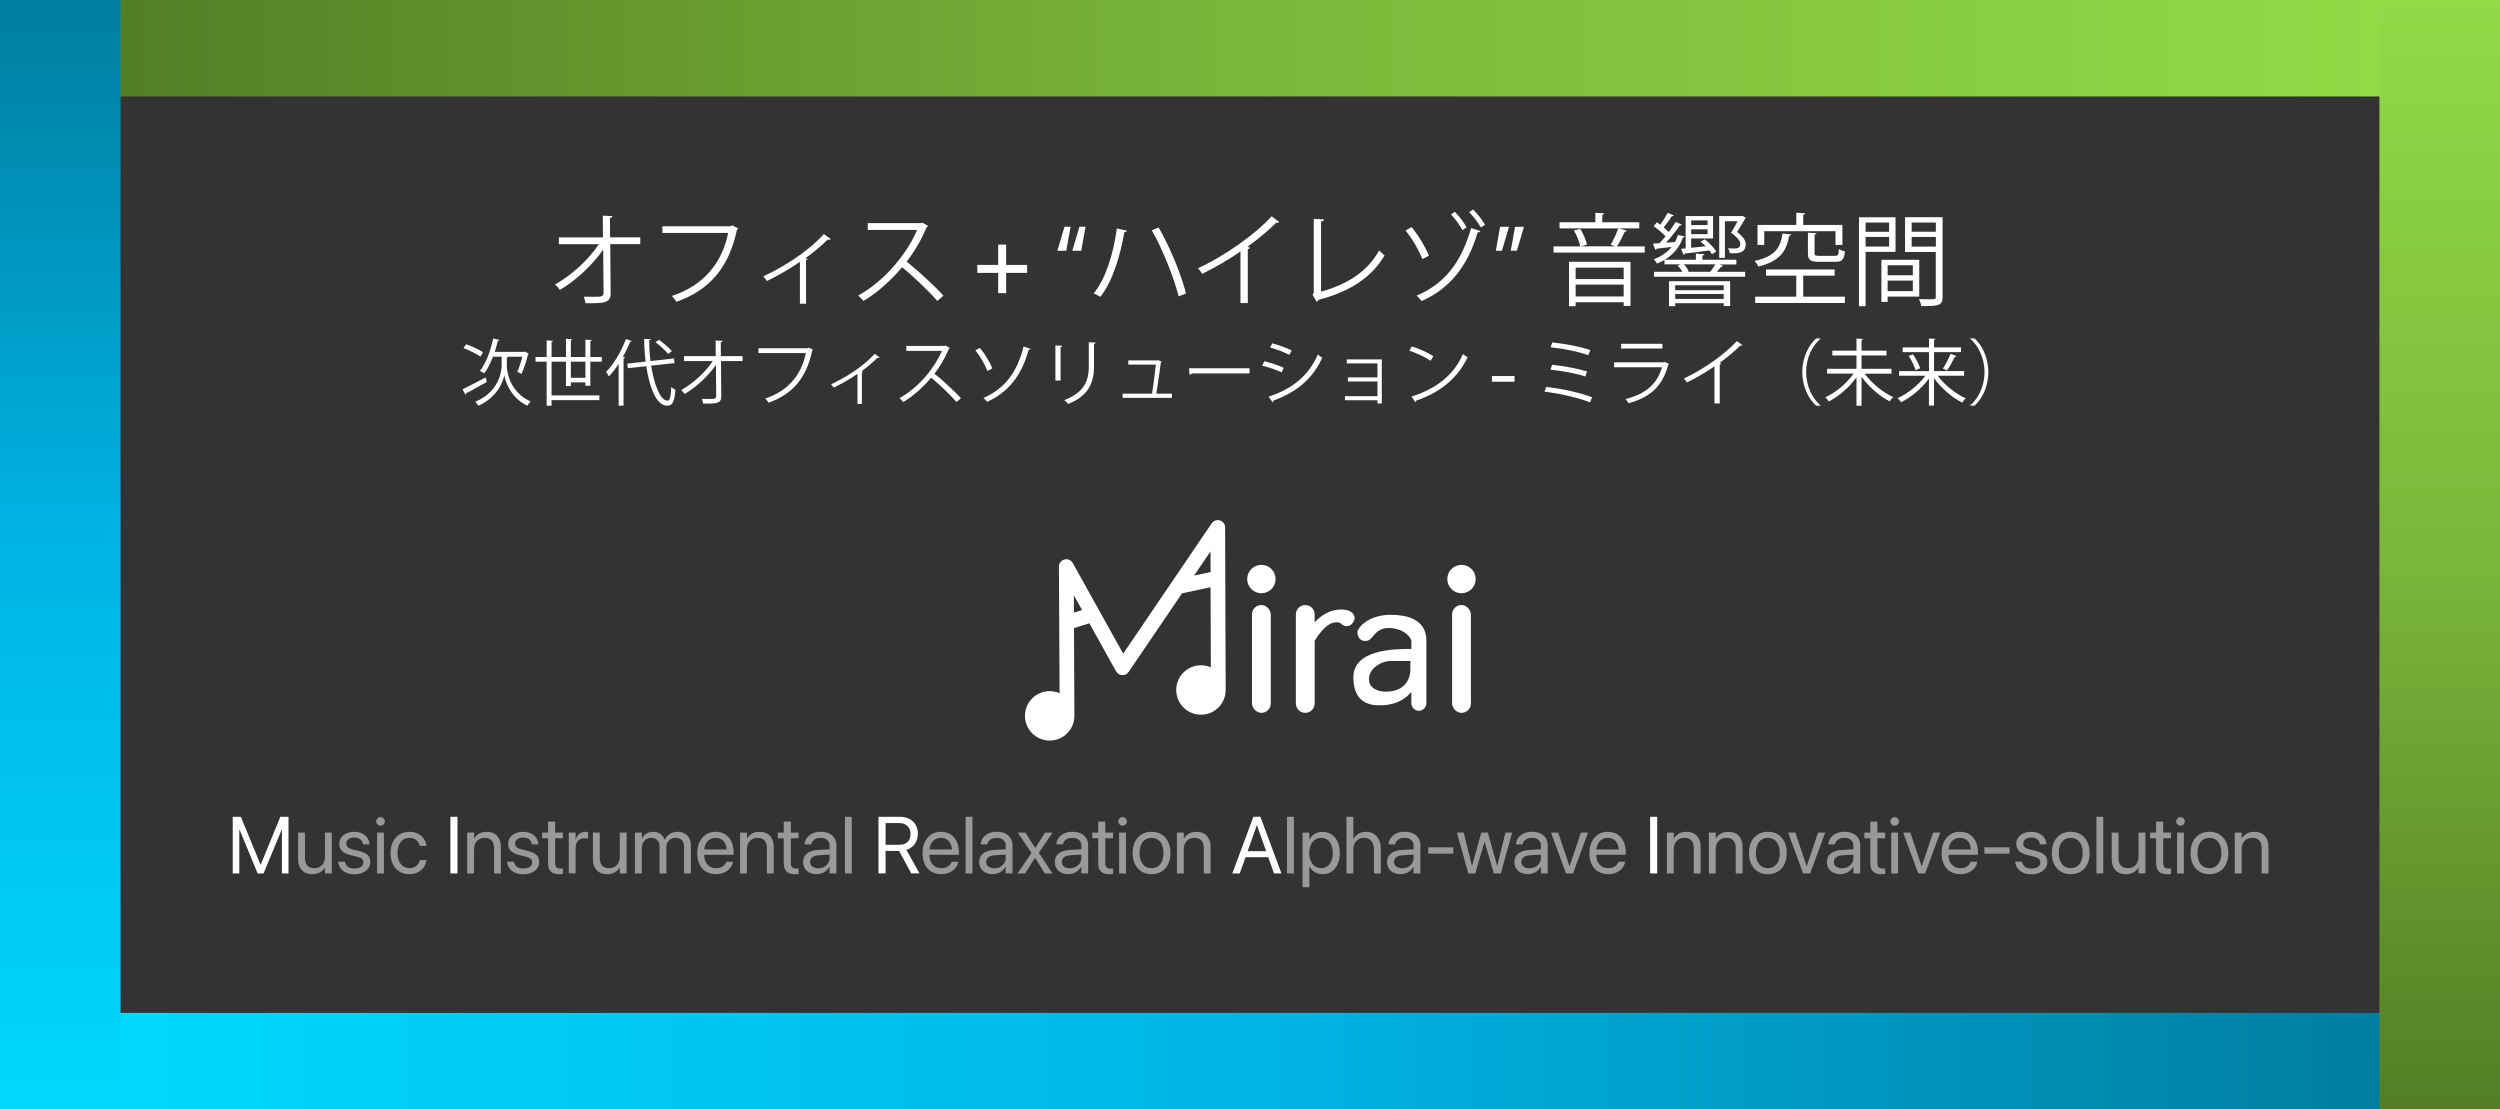 <?xml version="1.0" encoding="UTF-8"?><svg id="a" xmlns="http://www.w3.org/2000/svg" xmlns:xlink="http://www.w3.org/1999/xlink" viewBox="0 0 622 276"><rect x="0" y="0" width="622" height="276" fill="#333333" stroke="none"/><defs><style>.f,.g{fill:#fff;}.h{fill:url(#c);}.g{opacity:.5;}.i{fill:url(#b);}.j{fill:url(#d);}.k{fill:url(#e);}</style><linearGradient id="b" x1="-647.4" y1="-261.91" x2="-1773.4" y2="-261.91" gradientTransform="translate(-1180.9 -249.91) rotate(-180)" gradientUnits="userSpaceOnUse"><stop offset="0" stop-color="#92da46"/><stop offset=".25" stop-color="#7ab73a"/><stop offset=".5" stop-color="#537e25"/><stop offset=".75" stop-color="#7ab73a"/><stop offset="1" stop-color="#92da46"/></linearGradient><linearGradient id="c" x1="-2084.27" y1="429.61" x2="-958.27" y2="429.61" gradientTransform="translate(-928.77 693.61) rotate(-180)" gradientUnits="userSpaceOnUse"><stop offset="0" stop-color="#00d7ff"/><stop offset=".25" stop-color="#00b5e6"/><stop offset=".5" stop-color="#007da0"/><stop offset=".75" stop-color="#00b5e6"/><stop offset="1" stop-color="#00d7ff"/></linearGradient><linearGradient id="d" x1="-1391.04" y1="-1206.04" x2="-1391.04" y2="-654.04" gradientTransform="translate(-784.04 -654.04) rotate(-180)" xlink:href="#b"/><linearGradient id="e" x1="-1683.71" y1="1.63" x2="-1683.71" y2="-550.37" gradientTransform="translate(-1668.71 -274.37) rotate(-180)" xlink:href="#c"/></defs><rect class="i" x="29.5" width="563" height="24"/><rect class="h" x="29.5" y="252" width="563" height="24"/><rect class="j" x="592" width="30" height="276"/><rect class="k" width="30" height="276"/><g><g><path class="f" d="M159.3,60.74h-7.47l.1,12.15c.05,2.52-1.65,2.6-6.25,2.55-.08-.45-.25-1.15-.45-1.62,1.65,.03,3.62,.03,4.07-.02,.6-.07,.9-.47,.87-.92l-.1-10.8c-2.55,3.75-6.7,7.65-10.77,10.05-.3-.45-.77-.98-1.22-1.35,4.07-2.25,8.37-6.17,10.92-10.02h-9.95v-1.7h10.97l-.05-5.4,2.4,.1c-.03,.27-.28,.42-.62,.47l.05,4.82h7.5v1.7Z"/><path class="f" d="M183.68,56.84c-.07,.12-.17,.23-.32,.27-1.97,9.47-6.87,15.1-15.05,17.97-.27-.42-.82-1.1-1.15-1.45,7.75-2.52,12.5-8.1,14-15.67h-16.35v-1.67h17l.35-.23,1.52,.77Z"/><path class="f" d="M206.68,59.49c-.1,.12-.25,.17-.42,.17-.12,0-.23-.02-.35-.05-1.6,1.6-3.65,3.3-5.5,4.62,.33,.12,.47,.17,.55,.22-.05,.1-.22,.23-.42,.27v10.85h-1.52v-10.42c-2.12,1.5-5.52,3.47-8.22,4.77-.2-.3-.6-.9-.9-1.17,4.3-1.97,10.75-5.75,15.07-10.5l1.72,1.22Z"/><path class="f" d="M230.9,56.22c-.05,.12-.17,.23-.32,.27-1.35,3.17-2.95,5.92-5,8.6,2.72,2.17,6.82,5.9,9.15,8.47l-1.52,1.32c-2.2-2.55-6.22-6.35-8.77-8.4-2.2,2.67-6,6.32-9.62,8.4-.27-.37-.88-1-1.3-1.35,6.92-3.8,12.4-10.9,14.65-16.32h-12.27v-1.7h13.25l.33-.12,1.45,.82Z"/><path class="f" d="M243.15,65.91h12.39v1.98h-12.39v-1.98Zm5.2-5.05h1.98v12.08h-1.98v-12.08Z"/><path class="f" d="M265.29,62.39h-2.22l1.78-5.97h1.51l-1.07,5.97Zm3.72,0h-2.22l1.78-5.97h1.51l-1.07,5.97Z"/><path class="f" d="M280.39,57.39c-.08,.23-.27,.35-.65,.4-1.03,5.92-2.95,12.25-5.97,16.07-.48-.33-1.17-.62-1.67-.85,3-3.65,4.9-9.77,5.77-16.17l2.52,.55Zm7.87-.8c2.75,4.65,5.72,11.97,6.82,16.42l-1.82,.73c-1.12-4.4-4.02-11.9-6.7-16.42l1.7-.73Z"/><path class="f" d="M318.24,55.24c-.1,.12-.25,.2-.47,.2-.08,0-.15,0-.25-.03-1.92,1.95-4.7,4.22-7.12,5.97,.2,.08,.5,.23,.6,.27-.05,.15-.27,.3-.55,.33v13.42h-1.82v-12.85c-2.65,1.87-6.1,3.9-9.52,5.57-.25-.4-.7-1.02-1.05-1.38,6.82-3.15,14.3-8.5,18.32-12.92l1.87,1.4Z"/><path class="f" d="M328.69,72.56c6.35-1.77,11.4-4.82,14.47-10.27,.32,.42,.95,.95,1.32,1.25-3.37,5.75-8.95,9.1-16.47,11.07-.05,.2-.2,.42-.4,.5l-1.05-1.75,.3-.48v-18.42l2.57,.12c-.03,.27-.25,.5-.75,.55v17.42Z"/><path class="f" d="M353.87,64.46c-.72-1.97-2.5-5.07-4.17-7.12l1.52-.82c1.67,1.97,3.52,5.12,4.3,7.1l-1.65,.85Zm14.42-6.97c-.1,.23-.28,.32-.65,.32-2.45,8.4-7,14.07-13.97,17.1-.25-.35-.8-1-1.22-1.35,6.9-2.92,11.17-8.27,13.55-16.82l2.3,.75Zm-6.35-4.8c1.07,1.02,2.32,2.7,2.95,3.87l-1.02,.7c-.58-1.1-1.85-2.87-2.85-3.87l.92-.7Zm4.57-.57c1.08,1.05,2.3,2.65,2.97,3.82l-1.05,.65c-.57-1.1-1.92-2.82-2.9-3.8l.97-.67Z"/><path class="f" d="M373.23,56.42h2.22l-1.78,5.97h-1.51l1.07-5.97Zm3.72,0h2.22l-1.78,5.97h-1.51l1.07-5.97Z"/><path class="f" d="M404.79,57.42c-.1,.15-.28,.23-.55,.23-.47,1.07-1.25,2.6-1.95,3.65h6.92v1.55h-22.69v-1.55h6.65c-.2-1.12-.85-2.75-1.6-3.97l1.6-.38c.77,1.2,1.45,2.85,1.67,3.92l-1.58,.42h8.57c-.38-.12-.83-.3-1.08-.4,.65-1.07,1.45-2.85,1.88-4.07h-14.62v-1.52h8.92v-2.37l2.22,.15c-.02,.17-.15,.3-.5,.35v1.87h9.2v1.52h-5.02l1.95,.6Zm-14.42,18.77v-11.05h15.3v10.97h-1.7v-.9h-11.95v.97h-1.65Zm13.6-9.6h-11.95v2.85h11.95v-2.85Zm-11.95,7.17h11.95v-2.95h-11.95v2.95Z"/><path class="f" d="M427.74,65.76l.97,.4c-.07,.12-.25,.2-.47,.2-.27,.35-.67,.83-1.07,1.27h7.02v1.22h-22.67v-1.22h7.05c-.27-.52-.72-1.12-1.15-1.57l.83-.3h-4.12v-1.12c-.6,.35-1.22,.68-1.88,.92-.15-.3-.52-.8-.8-1.05,1.75-.65,3.32-1.67,4.45-3.07-1.42,.18-2.77,.33-3.72,.43-.02,.17-.15,.27-.3,.32l-.62-1.57c.5-.02,1.05-.07,1.65-.12,.47-.5,.97-1.1,1.47-1.72-.75-.8-1.95-1.8-2.95-2.52l.8-.95c.27,.18,.55,.38,.85,.6,.67-.92,1.4-2.12,1.85-2.97l1.52,.67c-.08,.15-.28,.2-.5,.17-.5,.8-1.3,1.92-2.02,2.8,.47,.4,.92,.8,1.27,1.15,.65-.88,1.27-1.77,1.72-2.52l1.52,.7c-.07,.15-.25,.2-.5,.2-.87,1.25-2.2,2.92-3.42,4.27l2.22-.17c.3-.55,.55-1.15,.72-1.77l1.7,.38c-.05,.17-.2,.25-.45,.25-.78,2.37-2.4,4.27-4.5,5.55h7.72v-1.52l2.1,.12c-.02,.17-.15,.3-.47,.35v1.05h8.45v1.17h-4.27Zm-12.5,10.42v-6.22h15.22v6.17h-1.6v-.7h-12.07v.75h-1.55Zm13.62-5.2h-12.07v1.22h12.07v-1.22Zm-12.07,3.4h12.07v-1.23h-12.07v1.23Zm1.45-12.47l1.15-.1v-8.05h6.82v5.57h-5.45v2.32c1.1-.1,2.32-.23,3.6-.38-.4-.42-.82-.8-1.25-1.15l1.03-.6c1.1,.88,2.35,2.15,2.87,3.07l-1.08,.67c-.15-.27-.37-.6-.65-.95-2.3,.33-4.62,.6-6.12,.77-.03,.2-.15,.3-.3,.35l-.62-1.55Zm7.25,5.72c.4-.52,.95-1.27,1.3-1.87h-7.87c.55,.52,1.02,1.22,1.22,1.75l-.33,.12h5.67Zm-.65-12.8h-4.07v1.17h4.07v-1.17Zm-4.07,3.42h4.07v-1.2h-4.07v1.2Zm12.7-4.57l.92,.52c-.05,.1-.12,.18-.2,.2-.55,.97-1.27,2.17-2,3.3,2.07,1.62,2.15,2.62,2.15,3.12,0,2.2-2.15,2.2-3.05,2.2-.3,0-.62,0-.92-.02-.03-.37-.23-.9-.48-1.22,.45,.02,.88,.05,1.25,.05,.92,0,1.85,0,1.85-1.15-.03-.8-.72-1.65-2.3-2.77,.62-1.05,1.17-2,1.62-2.87h-3.15v9.12h-1.42v-10.4h5.47l.25-.08Z"/><path class="f" d="M445.69,58.32c-.05,.17-.23,.3-.53,.33-.67,3.62-2.05,6.3-7.7,7.67-.17-.42-.6-1.07-.92-1.4,5.15-1.12,6.47-3.37,6.95-6.82l2.2,.23Zm2.95,10.27v5.22h10.37v1.57h-22.32v-1.57h10.22v-5.22h-7.52v-1.55h17.07v1.55h-7.82Zm-9.7-11.07v3.42h-1.67v-4.97h9.65v-3.05l2.22,.15c-.03,.17-.17,.3-.5,.35v2.55h9.75v4.97h-1.72v-3.42h-17.72Zm10.87,.38l2.15,.12c-.03,.17-.15,.3-.5,.35v4.57c0,.6,.17,.72,1.27,.72h3.77c.8,0,.95-.22,1.02-1.7,.35,.25,1.03,.48,1.5,.58-.2,2.07-.7,2.6-2.32,2.6h-4.12c-2.22,0-2.77-.45-2.77-2.17v-5.07Z"/><path class="f" d="M471.61,62.67h-7.45v13.52h-1.65v-22.14h9.1v8.62Zm-1.6-7.3h-5.85v2.3h5.85v-2.3Zm-5.85,5.97h5.85v-2.4h-5.85v2.4Zm13.35,12.45h-7.87v1.32h-1.55v-10.47h9.42v9.15Zm-1.6-7.8h-6.27v2.5h6.27v-2.5Zm-6.27,6.45h6.27v-2.62h-6.27v2.62Zm13.67-18.4v19.8c0,2.22-.98,2.32-5.3,2.32-.05-.48-.33-1.27-.58-1.75,.8,.02,1.6,.05,2.22,.05,1.82,0,1.97,0,1.97-.62v-11.15h-7.65v-8.65h9.32Zm-1.67,1.32h-6.02v2.3h6.02v-2.3Zm-6.02,6h6.02v-2.42h-6.02v2.42Z"/></g><g><path class="f" d="M115.08,96.87c1.4-.68,3.62-1.85,5.73-2.97l.34,1.1c-1.87,1.06-3.91,2.2-5.19,2.88,0,.14-.07,.27-.18,.32l-.7-1.33Zm.9-11.22c1.42,.5,3.26,1.35,4.21,1.98l-.67,1.1c-.92-.67-2.74-1.58-4.2-2.12l.65-.95Zm10.48,3.1c-.05,.11-.18,.18-.36,.2v2c-.02,1.55,.79,6.68,5.89,8.91-.23,.29-.59,.77-.79,1.08-3.96-1.85-5.47-5.83-5.73-7.58h-.02c-.27,1.76-1.91,5.64-6.45,7.58-.14-.27-.52-.76-.76-.99,5.71-2.29,6.59-7.35,6.57-9v-2.2h-2.16c-.61,1.62-1.35,3.08-2.18,4.16-.25-.2-.74-.47-1.06-.63,1.46-1.8,2.63-4.93,3.3-8.07l1.57,.38c-.05,.13-.18,.2-.41,.2-.22,.92-.49,1.85-.77,2.75h7.36l.2-.07,.96,.59c-.04,.05-.16,.13-.27,.16-.32,1.55-1.01,3.49-1.6,4.79-.25-.14-.74-.38-1.03-.5,.41-.94,.92-2.45,1.24-3.76h-3.49Z"/><path class="f" d="M146.87,95.97h-1.22v-.83h-3.62v.92h-1.22v-6.07h-3.58v8.39h11.9v1.17h-11.9v1.39h-1.22v-10.95h-2.77v-1.17h2.77v-4.14l1.58,.11c-.02,.13-.11,.22-.36,.25v3.78h3.58v-4.54l1.58,.11c-.02,.13-.13,.22-.36,.25v4.18h3.62v-4.32l1.58,.11c-.02,.13-.13,.22-.36,.25v3.96h2.86v1.17h-2.86v5.98Zm-4.84-1.98h3.62v-4h-3.62v4Z"/><path class="f" d="M153.91,90.55c-.77,1.17-1.58,2.23-2.43,3.11-.14-.31-.47-.86-.68-1.15,1.87-1.87,3.78-5.02,4.93-8.17l1.48,.5c-.07,.16-.23,.2-.41,.16-.52,1.3-1.13,2.57-1.82,3.8l.52,.14c-.04,.13-.13,.22-.36,.23v11.76h-1.22v-10.39Zm13.92-.22l-5.82,.65c.76,4.83,2.29,8.7,4.07,8.71,.58,0,.83-.99,.94-3.4,.27,.25,.7,.56,1.04,.67-.27,3.08-.74,3.98-2.07,3.98-2.65-.02-4.39-4.41-5.2-9.83l-4.59,.5-.13-1.15,4.57-.5c-.23-1.84-.36-3.75-.38-5.64l1.64,.07c0,.16-.13,.25-.38,.29,0,1.73,.11,3.48,.32,5.15l5.85-.65,.13,1.15Zm-3.85-5.78c1.13,.83,2.5,2.02,3.19,2.83l-.94,.67c-.65-.79-2-2.05-3.15-2.92l.9-.58Z"/><path class="f" d="M184.76,89.83h-5.38l.07,8.75c.04,1.82-1.19,1.87-4.5,1.84-.05-.32-.18-.83-.32-1.17,1.19,.02,2.61,.02,2.93-.02,.43-.05,.65-.34,.63-.67l-.07-7.78c-1.84,2.7-4.83,5.51-7.76,7.24-.22-.32-.56-.7-.88-.97,2.93-1.62,6.03-4.45,7.87-7.22h-7.17v-1.22h7.9l-.04-3.89,1.73,.07c-.02,.2-.2,.31-.45,.34l.04,3.48h5.4v1.22Z"/><path class="f" d="M202.31,87.03c-.05,.09-.13,.16-.23,.2-1.42,6.82-4.95,10.88-10.84,12.95-.2-.31-.59-.79-.83-1.04,5.58-1.82,9-5.83,10.08-11.29h-11.78v-1.21h12.24l.25-.16,1.1,.56Z"/><path class="f" d="M218.87,88.93c-.07,.09-.18,.13-.31,.13-.09,0-.16-.02-.25-.04-1.15,1.15-2.63,2.38-3.96,3.33,.23,.09,.34,.13,.4,.16-.04,.07-.16,.16-.31,.2v7.81h-1.1v-7.51c-1.53,1.08-3.98,2.5-5.92,3.44-.14-.22-.43-.65-.65-.85,3.1-1.42,7.74-4.14,10.86-7.56l1.24,.88Z"/><path class="f" d="M236.32,86.58c-.04,.09-.13,.16-.23,.2-.97,2.29-2.12,4.27-3.6,6.19,1.96,1.57,4.92,4.25,6.59,6.1l-1.1,.95c-1.58-1.84-4.48-4.57-6.32-6.05-1.58,1.93-4.32,4.56-6.93,6.05-.2-.27-.63-.72-.94-.97,4.99-2.74,8.93-7.85,10.55-11.76h-8.84v-1.22h9.54l.23-.09,1.04,.59Z"/><path class="f" d="M243.8,86.56c1.26,1.48,2.54,3.66,3.1,5.11l-1.24,.63c-.5-1.42-1.78-3.67-2.99-5.15l1.13-.59Zm12.6,.22c-.05,.16-.18,.23-.47,.23-1.82,6.72-5.28,10.66-10.33,12.96-.2-.27-.61-.72-.92-.95,4.95-2.18,8.28-5.92,9.99-12.8l1.73,.56Z"/><path class="f" d="M262.59,94.68v-8.75l1.71,.11c-.02,.16-.14,.29-.43,.32v8.32h-1.28Zm10.03-9.45c-.02,.18-.14,.27-.43,.31v5.73c0,3.78-1.3,7.24-6.46,9.24-.18-.27-.63-.74-.94-.97,4.99-1.85,6.1-4.93,6.1-8.26v-6.14l1.73,.11Z"/><path class="f" d="M291.58,97.95v1.04h-12.28v-1.04h7.33c.29-1.82,.77-5.4,.95-7.24h-6.86v-1.04h7.22l.22-.07,.88,.43c-.02,.07-.11,.14-.22,.16-.23,1.89-.81,5.83-1.12,7.76h3.87Z"/><path class="f" d="M295.84,91.62h15.04v1.28h-14.35c-.11,.18-.34,.31-.58,.34l-.11-1.62Z"/><path class="f" d="M314.56,89.89c1.62,.36,3.64,1.04,4.84,1.62l-.54,1.13c-1.19-.58-3.26-1.3-4.84-1.66l.54-1.1Zm1.08,8.8c5.85-1.96,9.85-5.08,12.24-10.48,.27,.23,.83,.61,1.1,.79-2.41,5.35-6.61,8.68-12.12,10.64,.04,.16-.05,.38-.22,.45l-1.01-1.4Zm.9-13.27c1.62,.43,3.6,1.15,4.83,1.76l-.59,1.1c-1.28-.65-3.15-1.37-4.77-1.82l.54-1.04Z"/><path class="f" d="M343.79,89.42v10.95h-1.08v-.79h-8.08v-1.01h8.08v-3.66h-7.36v-1.01h7.36v-3.49h-7.63v-.99h8.71Z"/><path class="f" d="M351.24,86.18c1.87,.59,4.03,1.53,5.37,2.45l-.68,1.13c-1.3-.92-3.42-1.87-5.26-2.5l.58-1.08Zm-.07,12.48c6.39-1.98,10.64-5.56,12.8-10.55,.38,.31,.79,.54,1.17,.74-2.25,4.93-6.64,8.77-12.75,10.8-.02,.16-.13,.34-.25,.41l-.97-1.4Z"/><path class="f" d="M371.19,93.56h5.62v1.42h-5.62v-1.42Z"/><path class="f" d="M384.7,96.26c3.96,.45,8.59,1.48,11.42,2.59l-.54,1.26c-2.56-1.06-7.35-2.2-11.31-2.66l.43-1.19Zm1.44-5.51c2.86,.29,6.46,.97,8.7,1.66l-.41,1.26c-2.11-.72-5.74-1.4-8.66-1.69l.38-1.22Zm.07-5.56c3.06,.32,6.99,1.04,9.47,1.93l-.52,1.26c-2.49-.94-6.3-1.64-9.36-1.98l.41-1.21Z"/><path class="f" d="M415.29,90.57c-.04,.07-.13,.14-.23,.18-1.48,5.44-4.48,8.08-9.87,9.58-.16-.32-.5-.77-.76-1.04,4.9-1.22,7.94-3.75,9.07-7.92h-11.92v-1.22h12.46l.18-.11,1.06,.54Zm-1.69-3.85h-10.26v-1.19h10.26v1.19Z"/><path class="f" d="M433.49,85.87c-.07,.09-.18,.14-.34,.14-.05,0-.11,0-.18-.02-1.39,1.4-3.38,3.04-5.13,4.3,.14,.05,.36,.16,.43,.2-.04,.11-.2,.22-.4,.23v9.67h-1.31v-9.25c-1.91,1.35-4.39,2.81-6.86,4.02-.18-.29-.5-.74-.76-.99,4.92-2.27,10.3-6.12,13.2-9.31l1.35,1.01Z"/><path class="f" d="M452.93,84.29c-1.96,1.64-3.56,4.65-3.56,8.28s1.66,6.7,3.56,8.28v.09h-1.08c-1.82-1.64-3.44-4.66-3.44-8.37s1.62-6.73,3.44-8.37h1.08v.09Z"/><path class="f" d="M470.6,92.97h-6.64c1.69,2.38,4.52,4.7,7.08,5.83-.31,.25-.68,.72-.9,1.04-2.5-1.24-5.19-3.6-6.99-6.1v7.2h-1.26v-7.06c-1.78,2.5-4.43,4.75-6.88,6.01-.22-.32-.61-.79-.88-1.04,2.56-1.15,5.35-3.46,7.02-5.89h-6.57v-1.21h7.31v-3.31h-6.01v-1.19h6.01v-3.02l1.64,.09c-.02,.13-.13,.22-.38,.25v2.68h6.21v1.19h-6.21v3.31h7.45v1.21Z"/><path class="f" d="M488.66,93.49h-6.55c1.69,2.29,4.47,4.52,6.97,5.62-.29,.23-.68,.72-.88,1.06-2.5-1.24-5.22-3.58-7.02-6.07v6.82h-1.26v-6.72c-1.8,2.45-4.47,4.66-6.93,5.89-.2-.31-.58-.77-.88-1.03,2.5-1.08,5.24-3.29,6.93-5.58h-6.55v-1.15h7.44v-4.72h-6.55v-1.17h6.55v-2.23l1.62,.11c-.02,.13-.11,.22-.36,.25v1.87h6.72v1.17h-6.72v4.72h7.49v1.15Zm-12.08-1.39c-.25-.95-.97-2.45-1.69-3.55l1.06-.4c.74,1.08,1.51,2.52,1.78,3.48l-1.15,.47Zm10.23-3.51c-.07,.11-.2,.16-.42,.16-.49,1.01-1.31,2.47-1.98,3.42,0-.02-1.03-.45-1.03-.45,.65-.97,1.48-2.57,1.93-3.69l1.5,.56Z"/><path class="f" d="M490.18,100.85c1.96-1.64,3.57-4.65,3.57-8.28s-1.66-6.7-3.57-8.28v-.09h1.08c1.84,1.64,3.44,4.66,3.44,8.37s-1.6,6.73-3.44,8.37h-1.08v-.09Z"/></g><g><path class="f" d="M57.9,203.22h2.03l4.88,11.88h.06l4.88-11.88h2.03v14.09h-1.64v-10.89h-.8l1.9-2.81-5.66,13.7h-1.48l-5.66-13.7,1.9,2.81h-.8v10.89h-1.64v-14.09Z"/><path class="g" d="M75.79,217.05c-.52-.31-.92-.74-1.2-1.3-.28-.56-.42-1.23-.42-2v-6.59h1.7v6.29c0,.83,.19,1.46,.58,1.9,.39,.44,.97,.66,1.75,.66,.53,0,1-.12,1.4-.36,.4-.24,.71-.57,.92-1.01,.22-.43,.33-.94,.33-1.51v-5.98h1.7v10.16h-1.7v-1.45h-.04c-.27,.48-.67,.87-1.19,1.18s-1.16,.46-1.94,.46-1.38-.15-1.9-.46Z"/><path class="g" d="M86.13,217.12c-.58-.25-1.04-.61-1.37-1.06-.33-.46-.54-.99-.61-1.59v-.09h1.69l.02,.1c.1,.51,.35,.9,.73,1.19,.38,.28,.92,.42,1.61,.42,.46,0,.86-.06,1.18-.18,.33-.12,.58-.29,.75-.52s.26-.49,.26-.8h0c0-.37-.11-.67-.33-.89-.22-.22-.62-.4-1.2-.55l-1.61-.39c-.96-.23-1.67-.57-2.14-1.03s-.7-1.05-.7-1.78h0c0-.6,.16-1.11,.47-1.56,.32-.45,.76-.8,1.32-1.05,.56-.25,1.21-.38,1.94-.38s1.39,.13,1.94,.4c.55,.26,.98,.62,1.3,1.07,.32,.45,.49,.96,.53,1.53v.13h-1.61v-.07c-.07-.5-.29-.89-.66-1.19-.37-.3-.87-.45-1.5-.45-.41,0-.76,.06-1.06,.19-.3,.12-.53,.3-.69,.52-.16,.22-.24,.49-.24,.79h0c0,.35,.12,.65,.37,.89,.25,.24,.65,.43,1.21,.57l1.61,.39c1.03,.25,1.75,.59,2.17,1.02,.42,.43,.62,1.01,.62,1.73h0c0,.6-.17,1.13-.51,1.58s-.81,.81-1.41,1.07-1.27,.39-2.03,.39c-.79,0-1.48-.13-2.06-.38Z"/><path class="g" d="M93.92,205.12c-.21-.21-.31-.46-.31-.75s.1-.55,.31-.76c.21-.21,.46-.31,.75-.31s.55,.1,.76,.31,.31,.46,.31,.76-.1,.54-.31,.75-.46,.31-.76,.31-.54-.1-.75-.31Zm-.1,2.03h1.7v10.16h-1.7v-10.16Z"/><path class="g" d="M99.39,216.86c-.71-.43-1.25-1.04-1.64-1.84-.38-.79-.58-1.72-.58-2.8h0c0-1.08,.2-2,.59-2.79s.94-1.4,1.64-1.83,1.52-.64,2.46-.64c.85,0,1.57,.16,2.18,.49s1.08,.75,1.43,1.27c.35,.52,.56,1.07,.63,1.65v.08h-1.65l-.02-.08c-.12-.51-.4-.95-.82-1.34s-1-.58-1.75-.58c-.59,0-1.1,.15-1.54,.46-.44,.31-.79,.75-1.04,1.31-.25,.56-.37,1.23-.37,2h0c0,.8,.13,1.47,.38,2.03,.25,.56,.6,.99,1.04,1.29,.45,.3,.96,.45,1.55,.45,.7,0,1.26-.18,1.69-.53,.43-.35,.72-.82,.86-1.38l.02-.08h1.67v.07c-.1,.64-.34,1.23-.72,1.74s-.87,.93-1.47,1.23c-.6,.3-1.29,.45-2.06,.45-.96,0-1.79-.22-2.5-.65Z"/><path class="f" d="M112.06,203.22h1.76v14.09h-1.76v-14.09Z"/><path class="g" d="M116.25,207.15h1.7v1.45h.04c.27-.48,.67-.87,1.19-1.18,.52-.31,1.17-.46,1.93-.46,1.11,0,1.98,.34,2.59,1.01s.92,1.59,.92,2.75v6.59h-1.7v-6.29c0-.83-.19-1.46-.58-1.9-.39-.44-.97-.66-1.75-.66-.53,0-1,.12-1.4,.36-.4,.24-.7,.57-.92,1-.22,.43-.33,.93-.33,1.51v5.98h-1.7v-10.16Z"/><path class="g" d="M128.15,217.12c-.58-.25-1.04-.61-1.37-1.06-.34-.46-.54-.99-.61-1.59v-.09h1.69l.02,.1c.1,.51,.35,.9,.73,1.19,.38,.28,.92,.42,1.61,.42,.46,0,.86-.06,1.18-.18,.33-.12,.58-.29,.75-.52s.26-.49,.26-.8h0c0-.37-.11-.67-.33-.89-.22-.22-.62-.4-1.2-.55l-1.61-.39c-.96-.23-1.67-.57-2.14-1.03s-.7-1.05-.7-1.78h0c0-.6,.16-1.11,.47-1.56,.32-.45,.75-.8,1.32-1.05,.56-.25,1.21-.38,1.94-.38s1.39,.13,1.94,.4c.55,.26,.98,.62,1.3,1.07,.32,.45,.49,.96,.53,1.53v.13h-1.61v-.07c-.08-.5-.29-.89-.66-1.19-.37-.3-.87-.45-1.5-.45-.41,0-.77,.06-1.06,.19-.3,.12-.53,.3-.69,.52-.16,.22-.24,.49-.24,.79h0c0,.35,.12,.65,.37,.89,.25,.24,.65,.43,1.21,.57l1.61,.39c1.03,.25,1.75,.59,2.17,1.02,.42,.43,.62,1.01,.62,1.73h0c0,.6-.17,1.13-.51,1.58s-.81,.81-1.41,1.07-1.27,.39-2.03,.39c-.79,0-1.48-.13-2.06-.38Z"/><path class="g" d="M137.05,216.84c-.46-.44-.69-1.15-.69-2.12v-6.16h-1.48v-1.41h1.48v-2.74h1.76v2.74h1.93v1.41h-1.93v6.15c0,.54,.12,.91,.35,1.1s.58,.29,1.04,.29c.1,0,.2,0,.3-.01,.09,0,.18-.02,.25-.02v1.38c-.1,.01-.24,.03-.41,.04s-.33,.02-.5,.02c-.93,0-1.63-.22-2.09-.66Z"/><path class="g" d="M141.51,207.15h1.7v1.72h.04c.17-.59,.46-1.05,.88-1.4,.42-.34,.91-.52,1.48-.52,.15,0,.28,0,.41,.02,.12,.02,.21,.03,.28,.04v1.65c-.07-.03-.18-.05-.35-.07s-.35-.03-.56-.03c-.44,0-.82,.1-1.15,.29-.33,.2-.58,.48-.76,.84-.18,.37-.27,.81-.27,1.32v6.27h-1.7v-10.16Z"/><path class="g" d="M149.14,217.05c-.52-.31-.92-.74-1.2-1.3-.28-.56-.42-1.23-.42-2v-6.59h1.7v6.29c0,.83,.19,1.46,.58,1.9,.39,.44,.97,.66,1.75,.66,.53,0,1-.12,1.4-.36,.4-.24,.71-.57,.92-1.01,.22-.43,.33-.94,.33-1.51v-5.98h1.7v10.16h-1.7v-1.45h-.04c-.27,.48-.67,.87-1.19,1.18s-1.16,.46-1.94,.46-1.38-.15-1.9-.46Z"/><path class="g" d="M158,207.15h1.7v1.48h.04c.23-.5,.59-.91,1.07-1.22s1.06-.46,1.71-.46c.46,0,.88,.08,1.25,.23,.37,.15,.7,.37,.97,.66s.48,.64,.62,1.06h.04c.19-.41,.44-.76,.76-1.05,.32-.29,.68-.51,1.09-.67,.41-.16,.86-.23,1.33-.23,.67,0,1.25,.14,1.75,.42,.49,.28,.88,.66,1.15,1.16s.41,1.09,.41,1.76v7.01h-1.7v-6.62c0-.7-.18-1.24-.55-1.64-.37-.39-.89-.59-1.56-.59-.45,0-.85,.1-1.19,.31-.35,.21-.62,.49-.81,.85s-.29,.77-.29,1.24v6.46h-1.7v-6.81c0-.62-.19-1.11-.57-1.48-.38-.37-.88-.56-1.51-.56-.45,0-.85,.11-1.2,.33-.35,.22-.62,.51-.83,.88-.2,.37-.3,.79-.3,1.27v6.37h-1.7v-10.16Z"/><path class="g" d="M175.65,216.86c-.7-.43-1.24-1.04-1.61-1.82-.37-.78-.56-1.71-.56-2.77h0c0-1.06,.19-1.98,.57-2.78,.38-.8,.91-1.42,1.59-1.87s1.49-.67,2.41-.67,1.72,.21,2.39,.64c.67,.43,1.18,1.02,1.54,1.79,.36,.77,.54,1.66,.54,2.68v.62h-8.18v-1.33h7.34l-.86,1.23v-.65c0-.79-.12-1.44-.36-1.95-.24-.51-.56-.9-.98-1.15-.42-.25-.89-.38-1.44-.38s-1.03,.13-1.46,.4-.77,.65-1.02,1.17c-.25,.52-.37,1.15-.37,1.91v.65c0,.72,.12,1.33,.37,1.84s.59,.9,1.04,1.17,.98,.41,1.59,.41c.43,0,.81-.07,1.15-.2,.34-.13,.62-.31,.85-.54,.23-.23,.39-.49,.49-.78l.03-.09h1.67l-.02,.1c-.08,.42-.25,.81-.48,1.17-.24,.36-.54,.69-.91,.96s-.79,.49-1.27,.64c-.47,.15-.99,.23-1.54,.23-.97,0-1.8-.21-2.5-.64Z"/><path class="g" d="M184.14,207.15h1.7v1.45h.04c.27-.48,.67-.87,1.19-1.18,.52-.31,1.17-.46,1.93-.46,1.11,0,1.98,.34,2.59,1.01s.92,1.59,.92,2.75v6.59h-1.7v-6.29c0-.83-.19-1.46-.58-1.9-.39-.44-.97-.66-1.75-.66-.53,0-1,.12-1.4,.36-.4,.24-.7,.57-.92,1-.22,.43-.33,.93-.33,1.51v5.98h-1.7v-10.16Z"/><path class="g" d="M195.69,216.84c-.46-.44-.69-1.15-.69-2.12v-6.16h-1.48v-1.41h1.48v-2.74h1.76v2.74h1.93v1.41h-1.93v6.15c0,.54,.12,.91,.35,1.1s.58,.29,1.04,.29c.1,0,.2,0,.3-.01,.09,0,.18-.02,.25-.02v1.38c-.1,.01-.24,.03-.41,.04s-.33,.02-.5,.02c-.93,0-1.63-.22-2.09-.66Z"/><path class="g" d="M201.42,217.12c-.51-.25-.9-.61-1.19-1.07s-.42-1-.42-1.61v-.02c0-.87,.32-1.56,.97-2.08s1.55-.81,2.71-.87l3.76-.21v1.32l-3.56,.21c-.68,.04-1.2,.2-1.58,.49-.37,.29-.56,.67-.56,1.14v.02c0,.49,.18,.88,.55,1.16,.37,.29,.86,.43,1.47,.43,.53,0,1.01-.11,1.44-.34,.43-.22,.77-.53,1.02-.92,.25-.39,.38-.83,.38-1.32v-3c0-.62-.19-1.11-.58-1.46-.39-.35-.94-.53-1.65-.53-.65,0-1.18,.14-1.58,.42s-.65,.65-.75,1.11l-.02,.09h-1.64v-.11c.06-.56,.25-1.07,.58-1.52,.33-.46,.78-.82,1.36-1.09,.58-.27,1.27-.41,2.06-.41s1.49,.14,2.08,.41c.58,.27,1.03,.66,1.35,1.16,.32,.5,.48,1.09,.48,1.76v7.02h-1.7v-1.65h-.04c-.2,.37-.46,.7-.78,.97-.33,.28-.69,.49-1.1,.64-.41,.15-.84,.23-1.29,.23-.67,0-1.26-.13-1.77-.38Z"/><path class="g" d="M210.22,203.22h1.7v14.09h-1.7v-14.09Z"/><path class="f" d="M218.58,203.22h5.28c.9,0,1.69,.17,2.37,.52s1.2,.84,1.57,1.46,.56,1.37,.56,2.21v.02c0,.98-.25,1.82-.76,2.53-.5,.71-1.2,1.21-2.08,1.49l3.26,5.85h-2.06l-3.02-5.58h-3.37v5.58h-1.76v-14.09Zm5.13,6.96c.9,0,1.6-.23,2.09-.7,.49-.47,.74-1.14,.74-2v-.02c0-.84-.26-1.5-.78-1.97s-1.23-.71-2.13-.71h-3.29v5.4h3.37Z"/><path class="g" d="M231.7,216.86c-.7-.43-1.24-1.04-1.61-1.82-.37-.78-.56-1.71-.56-2.77h0c0-1.06,.19-1.98,.57-2.78,.38-.8,.91-1.42,1.59-1.87s1.49-.67,2.41-.67,1.72,.21,2.39,.64c.67,.43,1.18,1.02,1.54,1.79,.36,.77,.54,1.66,.54,2.68v.62h-8.18v-1.33h7.34l-.86,1.23v-.65c0-.79-.12-1.44-.36-1.95-.24-.51-.56-.9-.98-1.15-.42-.25-.89-.38-1.44-.38s-1.03,.13-1.46,.4-.77,.65-1.02,1.17c-.25,.52-.37,1.15-.37,1.91v.65c0,.72,.12,1.33,.37,1.84s.59,.9,1.04,1.17,.98,.41,1.59,.41c.43,0,.81-.07,1.15-.2,.34-.13,.62-.31,.85-.54,.23-.23,.39-.49,.49-.78l.03-.09h1.67l-.02,.1c-.08,.42-.25,.81-.48,1.17-.24,.36-.54,.69-.91,.96s-.79,.49-1.27,.64c-.47,.15-.99,.23-1.54,.23-.97,0-1.8-.21-2.5-.64Z"/><path class="g" d="M240.25,203.22h1.7v14.09h-1.7v-14.09Z"/><path class="g" d="M245.23,217.12c-.51-.25-.9-.61-1.19-1.07s-.42-1-.42-1.61v-.02c0-.87,.32-1.56,.97-2.08s1.55-.81,2.71-.87l3.76-.21v1.32l-3.56,.21c-.68,.04-1.2,.2-1.58,.49-.38,.29-.56,.67-.56,1.14v.02c0,.49,.18,.88,.55,1.16,.37,.29,.86,.43,1.47,.43,.53,0,1.01-.11,1.44-.34,.43-.22,.76-.53,1.02-.92,.25-.39,.38-.83,.38-1.32v-3c0-.62-.19-1.11-.58-1.46-.39-.35-.94-.53-1.65-.53-.65,0-1.18,.14-1.58,.42s-.65,.65-.75,1.11l-.02,.09h-1.64v-.11c.06-.56,.25-1.07,.58-1.52,.33-.46,.78-.82,1.36-1.09,.58-.27,1.27-.41,2.06-.41s1.49,.14,2.08,.41c.58,.27,1.03,.66,1.35,1.16,.32,.5,.48,1.09,.48,1.76v7.02h-1.7v-1.65h-.04c-.2,.37-.46,.7-.78,.97-.33,.28-.69,.49-1.1,.64-.41,.15-.84,.23-1.29,.23-.67,0-1.26-.13-1.77-.38Z"/><path class="g" d="M256.62,212.23l-3.4-5.08h1.89l2.44,3.81h.04l2.41-3.81h1.89l-3.43,5.01,3.38,5.15h-1.88l-2.43-3.87h-.04l-2.45,3.87h-1.88l3.46-5.08Z"/><path class="g" d="M264.05,217.12c-.51-.25-.9-.61-1.19-1.07s-.42-1-.42-1.61v-.02c0-.87,.32-1.56,.97-2.08s1.55-.81,2.71-.87l3.76-.21v1.32l-3.56,.21c-.68,.04-1.2,.2-1.58,.49-.38,.29-.56,.67-.56,1.14v.02c0,.49,.18,.88,.55,1.16,.37,.29,.86,.43,1.47,.43,.53,0,1.01-.11,1.44-.34,.43-.22,.76-.53,1.02-.92,.25-.39,.38-.83,.38-1.32v-3c0-.62-.19-1.11-.58-1.46-.39-.35-.94-.53-1.65-.53-.65,0-1.18,.14-1.58,.42s-.65,.65-.75,1.11l-.02,.09h-1.64v-.11c.06-.56,.25-1.07,.58-1.52,.33-.46,.78-.82,1.36-1.09,.58-.27,1.27-.41,2.06-.41s1.49,.14,2.08,.41c.58,.27,1.03,.66,1.35,1.16,.32,.5,.48,1.09,.48,1.76v7.02h-1.7v-1.65h-.04c-.2,.37-.46,.7-.78,.97-.33,.28-.69,.49-1.1,.64-.41,.15-.84,.23-1.29,.23-.67,0-1.26-.13-1.77-.38Z"/><path class="g" d="M273.93,216.84c-.46-.44-.69-1.15-.69-2.12v-6.16h-1.48v-1.41h1.48v-2.74h1.76v2.74h1.93v1.41h-1.93v6.15c0,.54,.12,.91,.35,1.1s.58,.29,1.04,.29c.1,0,.2,0,.3-.01,.09,0,.18-.02,.25-.02v1.38c-.1,.01-.24,.03-.41,.04s-.33,.02-.5,.02c-.93,0-1.63-.22-2.09-.66Z"/><path class="g" d="M278.54,205.12c-.21-.21-.31-.46-.31-.75s.1-.55,.31-.76c.21-.21,.46-.31,.75-.31s.55,.1,.76,.31,.31,.46,.31,.76-.1,.54-.31,.75-.46,.31-.76,.31-.54-.1-.75-.31Zm-.1,2.03h1.7v10.16h-1.7v-10.16Z"/><path class="g" d="M284.04,216.86c-.71-.43-1.26-1.04-1.65-1.83-.39-.79-.59-1.72-.59-2.8v-.02c0-1.08,.2-2.01,.59-2.8,.39-.78,.94-1.39,1.65-1.82,.71-.43,1.52-.64,2.46-.64s1.76,.21,2.47,.64c.71,.43,1.26,1.03,1.65,1.82,.39,.78,.59,1.72,.59,2.8v.02c0,1.08-.2,2.01-.59,2.8-.39,.79-.94,1.4-1.65,1.83s-1.52,.64-2.46,.64-1.76-.21-2.47-.64Zm4.03-1.3c.44-.3,.78-.73,1.03-1.29s.37-1.24,.37-2.04v-.02c0-.79-.12-1.47-.37-2.03s-.59-.99-1.04-1.28c-.45-.29-.97-.44-1.57-.44s-1.1,.15-1.55,.44c-.45,.3-.79,.72-1.04,1.28-.25,.56-.37,1.23-.37,2.03v.02c0,.79,.12,1.47,.37,2.04,.25,.56,.59,.99,1.04,1.29,.45,.3,.97,.44,1.57,.44s1.12-.15,1.56-.44Z"/><path class="g" d="M292.83,207.15h1.7v1.45h.04c.27-.48,.67-.87,1.19-1.18,.52-.31,1.17-.46,1.93-.46,1.11,0,1.98,.34,2.59,1.01s.92,1.59,.92,2.75v6.59h-1.7v-6.29c0-.83-.19-1.46-.58-1.9-.39-.44-.97-.66-1.75-.66-.53,0-1,.12-1.4,.36-.4,.24-.71,.57-.92,1-.22,.43-.33,.93-.33,1.51v5.98h-1.7v-10.16Z"/><path class="f" d="M311.85,203.22h1.3v2.11h-.45l-4.25,11.98h-1.85l5.24-14.09Zm-2.25,8.56h6.25l.59,1.49h-7.42l.59-1.49Zm3.14-6.46v-2.11h.85l5.23,14.09h-1.85l-4.24-11.98Z"/><path class="g" d="M320.22,203.22h1.7v14.09h-1.7v-14.09Z"/><path class="g" d="M324.05,207.15h1.7v1.72h.04c.21-.4,.48-.74,.8-1.02s.68-.5,1.09-.66,.86-.23,1.34-.23c.87,0,1.62,.22,2.27,.65s1.15,1.04,1.51,1.84,.54,1.72,.54,2.79h0c0,1.08-.18,2-.54,2.79s-.86,1.4-1.5,1.83-1.39,.65-2.24,.65c-.48,0-.92-.08-1.34-.23s-.79-.37-1.11-.65-.59-.62-.81-1.01h-.04v5.12h-1.7v-13.57Zm6.18,8.39c.44-.31,.77-.74,1.01-1.3s.35-1.23,.35-2h0c0-.79-.12-1.46-.35-2.03s-.57-1-1.01-1.3-.95-.45-1.55-.45-1.08,.16-1.52,.47-.79,.75-1.04,1.31-.38,1.23-.38,1.99h0c0,.76,.13,1.42,.38,1.99s.6,1,1.04,1.31,.95,.47,1.52,.47,1.12-.15,1.55-.46Z"/><path class="g" d="M335.01,203.22h1.7v5.56h.04c.27-.57,.68-1.02,1.22-1.34s1.19-.48,1.94-.48,1.36,.17,1.9,.52,.97,.83,1.27,1.45,.46,1.34,.46,2.16v6.22h-1.7v-5.93c0-.92-.22-1.63-.66-2.15s-1.06-.77-1.86-.77c-.52,0-.98,.12-1.37,.37s-.7,.59-.92,1.03-.33,.94-.33,1.52v5.93h-1.7v-14.09Z"/><path class="g" d="M346.71,217.12c-.51-.25-.9-.61-1.19-1.07s-.42-1-.42-1.61v-.02c0-.87,.32-1.56,.97-2.08s1.55-.81,2.71-.87l3.76-.21v1.32l-3.56,.21c-.68,.04-1.2,.2-1.58,.49s-.56,.67-.56,1.14v.02c0,.49,.18,.88,.55,1.16s.86,.43,1.47,.43c.53,0,1.01-.11,1.44-.34s.76-.53,1.02-.92,.38-.83,.38-1.32v-3c0-.62-.19-1.11-.58-1.46s-.94-.53-1.65-.53c-.65,0-1.18,.14-1.58,.42s-.65,.65-.75,1.11l-.02,.09h-1.64v-.11c.06-.56,.25-1.07,.58-1.52s.78-.82,1.36-1.09,1.27-.41,2.06-.41,1.49,.14,2.08,.41,1.03,.66,1.35,1.16,.48,1.09,.48,1.76v7.02h-1.7v-1.65h-.04c-.2,.37-.46,.7-.78,.97s-.69,.49-1.1,.64-.84,.23-1.29,.23c-.67,0-1.26-.13-1.77-.38Z"/><path class="g" d="M355.34,210.81h6.25v1.58h-6.25v-1.58Z"/><path class="g" d="M362.49,207.15h1.69l2.03,8.26h.04l2.29-8.26h1.64l2.3,8.26h.04l2.03-8.26h1.68l-2.83,10.16h-1.73l-2.29-7.86h-.04l-2.29,7.86h-1.73l-2.84-10.16Z"/><path class="g" d="M378.39,217.12c-.51-.25-.9-.61-1.19-1.07s-.42-1-.42-1.61v-.02c0-.87,.32-1.56,.97-2.08s1.55-.81,2.71-.87l3.76-.21v1.32l-3.56,.21c-.68,.04-1.2,.2-1.58,.49s-.56,.67-.56,1.14v.02c0,.49,.18,.88,.55,1.16s.86,.43,1.47,.43c.53,0,1.01-.11,1.44-.34s.76-.53,1.02-.92,.38-.83,.38-1.32v-3c0-.62-.19-1.11-.58-1.46s-.94-.53-1.65-.53c-.65,0-1.18,.14-1.58,.42s-.65,.65-.75,1.11l-.02,.09h-1.64v-.11c.06-.56,.25-1.07,.58-1.52s.78-.82,1.36-1.09,1.27-.41,2.06-.41,1.49,.14,2.08,.41,1.03,.66,1.35,1.16,.48,1.09,.48,1.76v7.02h-1.7v-1.65h-.04c-.2,.37-.46,.7-.78,.97s-.69,.49-1.1,.64-.84,.23-1.29,.23c-.67,0-1.26-.13-1.77-.38Z"/><path class="g" d="M385.89,207.15h1.79l2.8,8.35h.04l2.81-8.35h1.77l-3.73,10.16h-1.74l-3.74-10.16Z"/><path class="g" d="M397.62,216.86c-.7-.43-1.24-1.04-1.61-1.82s-.56-1.71-.56-2.77h0c0-1.06,.19-1.98,.57-2.78s.91-1.42,1.59-1.87,1.49-.67,2.41-.67,1.72,.21,2.39,.64,1.18,1.02,1.54,1.79,.54,1.66,.54,2.68v.62h-8.18v-1.33h7.34l-.86,1.23v-.65c0-.79-.12-1.44-.36-1.95s-.56-.9-.98-1.15-.9-.38-1.44-.38-1.03,.13-1.46,.4-.77,.65-1.02,1.17-.37,1.15-.37,1.91v.65c0,.72,.12,1.33,.37,1.84s.59,.9,1.04,1.17,.98,.41,1.59,.41c.43,0,.81-.07,1.15-.2s.62-.31,.85-.54,.39-.49,.49-.78l.03-.09h1.67l-.02,.1c-.08,.42-.25,.81-.48,1.17s-.54,.69-.91,.96-.79,.49-1.27,.64-.99,.23-1.54,.23c-.97,0-1.8-.21-2.5-.64Z"/><path class="f" d="M410.55,203.22h1.76v14.09h-1.76v-14.09Z"/><path class="g" d="M414.74,207.15h1.7v1.45h.04c.27-.48,.67-.87,1.19-1.18s1.17-.46,1.93-.46c1.11,0,1.98,.34,2.59,1.01s.92,1.59,.92,2.75v6.59h-1.7v-6.29c0-.83-.19-1.46-.58-1.9s-.97-.66-1.75-.66c-.53,0-1,.12-1.4,.36s-.71,.57-.92,1-.33,.93-.33,1.51v5.98h-1.7v-10.16Z"/><path class="g" d="M425.18,207.15h1.7v1.45h.04c.27-.48,.67-.87,1.19-1.18s1.17-.46,1.93-.46c1.11,0,1.98,.34,2.59,1.01s.92,1.59,.92,2.75v6.59h-1.7v-6.29c0-.83-.19-1.46-.58-1.9s-.97-.66-1.75-.66c-.53,0-1,.12-1.4,.36s-.71,.57-.92,1-.33,.93-.33,1.51v5.98h-1.7v-10.16Z"/><path class="g" d="M437.38,216.86c-.71-.43-1.26-1.04-1.65-1.83s-.59-1.72-.59-2.8v-.02c0-1.08,.2-2.01,.59-2.8s.94-1.39,1.65-1.82,1.53-.64,2.46-.64,1.76,.21,2.47,.64,1.26,1.03,1.65,1.82,.59,1.72,.59,2.8v.02c0,1.08-.2,2.01-.59,2.8s-.94,1.4-1.65,1.83-1.52,.64-2.46,.64-1.76-.21-2.47-.64Zm4.03-1.3c.44-.3,.78-.73,1.03-1.29s.37-1.24,.37-2.04v-.02c0-.79-.12-1.47-.37-2.03s-.59-.99-1.04-1.28-.97-.44-1.57-.44-1.1,.15-1.55,.44-.79,.72-1.04,1.28-.37,1.23-.37,2.03v.02c0,.79,.12,1.47,.37,2.04s.59,.99,1.04,1.29,.97,.44,1.57,.44,1.12-.15,1.56-.44Z"/><path class="g" d="M444.89,207.15h1.79l2.8,8.35h.04l2.81-8.35h1.77l-3.73,10.16h-1.74l-3.74-10.16Z"/><path class="g" d="M456.14,217.12c-.51-.25-.9-.61-1.19-1.07s-.42-1-.42-1.61v-.02c0-.87,.32-1.56,.97-2.08s1.55-.81,2.71-.87l3.76-.21v1.32l-3.56,.21c-.68,.04-1.2,.2-1.58,.49s-.56,.67-.56,1.14v.02c0,.49,.18,.88,.55,1.16s.86,.43,1.47,.43c.53,0,1.01-.11,1.44-.34s.76-.53,1.02-.92,.38-.83,.38-1.32v-3c0-.62-.19-1.11-.58-1.46s-.94-.53-1.65-.53c-.65,0-1.18,.14-1.58,.42s-.65,.65-.75,1.11l-.02,.09h-1.64v-.11c.06-.56,.25-1.07,.58-1.52s.78-.82,1.36-1.09,1.27-.41,2.06-.41,1.49,.14,2.08,.41,1.03,.66,1.35,1.16,.48,1.09,.48,1.76v7.02h-1.7v-1.65h-.04c-.2,.37-.46,.7-.78,.97s-.69,.49-1.1,.64-.84,.23-1.29,.23c-.67,0-1.26-.13-1.77-.38Z"/><path class="g" d="M466.02,216.84c-.46-.44-.69-1.15-.69-2.12v-6.16h-1.48v-1.41h1.48v-2.74h1.76v2.74h1.93v1.41h-1.93v6.15c0,.54,.12,.91,.35,1.1s.58,.29,1.04,.29c.1,0,.2,0,.3-.01s.18-.02,.25-.02v1.38c-.1,.01-.24,.03-.41,.04s-.33,.02-.5,.02c-.93,0-1.63-.22-2.09-.66Z"/><path class="g" d="M470.64,205.12c-.21-.21-.31-.46-.31-.75s.1-.55,.31-.76,.46-.31,.75-.31,.55,.1,.76,.31,.31,.46,.31,.76-.1,.54-.31,.75-.46,.31-.76,.31-.54-.1-.75-.31Zm-.1,2.03h1.7v10.16h-1.7v-10.16Z"/><path class="g" d="M473.51,207.15h1.79l2.8,8.35h.04l2.81-8.35h1.77l-3.73,10.16h-1.74l-3.74-10.16Z"/><path class="g" d="M485.24,216.86c-.7-.43-1.24-1.04-1.61-1.82s-.56-1.71-.56-2.77h0c0-1.06,.19-1.98,.57-2.78s.91-1.42,1.59-1.87,1.49-.67,2.41-.67,1.72,.21,2.39,.64,1.18,1.02,1.54,1.79,.54,1.66,.54,2.68v.62h-8.18v-1.33h7.34l-.86,1.23v-.65c0-.79-.12-1.44-.36-1.95s-.56-.9-.98-1.15-.9-.38-1.44-.38-1.03,.13-1.46,.4-.77,.65-1.02,1.17-.37,1.15-.37,1.91v.65c0,.72,.12,1.33,.37,1.84s.59,.9,1.04,1.17,.98,.41,1.59,.41c.43,0,.81-.07,1.15-.2s.62-.31,.85-.54,.39-.49,.49-.78l.03-.09h1.67l-.02,.1c-.08,.42-.25,.81-.48,1.17s-.54,.69-.91,.96-.79,.49-1.27,.64-.99,.23-1.54,.23c-.97,0-1.8-.21-2.5-.64Z"/><path class="g" d="M493.71,210.81h6.25v1.58h-6.25v-1.58Z"/><path class="g" d="M503.37,217.12c-.58-.25-1.04-.61-1.37-1.06s-.54-.99-.61-1.59v-.09h1.69l.02,.1c.1,.51,.35,.9,.73,1.19s.92,.42,1.61,.42c.46,0,.86-.06,1.18-.18s.58-.29,.75-.52,.26-.49,.26-.8h0c0-.37-.11-.67-.33-.89s-.62-.4-1.2-.55l-1.61-.39c-.96-.23-1.67-.57-2.14-1.03s-.7-1.05-.7-1.78h0c0-.6,.16-1.11,.47-1.56s.75-.8,1.32-1.05,1.21-.38,1.94-.38,1.39,.13,1.94,.4,.98,.62,1.3,1.07,.49,.96,.53,1.53v.13h-1.61v-.07c-.08-.5-.29-.89-.66-1.19s-.87-.45-1.5-.45c-.41,0-.76,.06-1.06,.19s-.53,.3-.69,.52-.24,.49-.24,.79h0c0,.35,.12,.65,.37,.89s.65,.43,1.21,.57l1.61,.39c1.03,.25,1.75,.59,2.17,1.02s.62,1.01,.62,1.73h0c0,.6-.17,1.13-.51,1.58s-.81,.81-1.41,1.07-1.27,.39-2.03,.39c-.79,0-1.48-.13-2.06-.38Z"/><path class="g" d="M512.73,216.86c-.71-.43-1.26-1.04-1.65-1.83s-.59-1.72-.59-2.8v-.02c0-1.08,.2-2.01,.59-2.8s.94-1.39,1.65-1.82,1.53-.64,2.46-.64,1.76,.21,2.47,.64,1.26,1.03,1.65,1.82,.59,1.72,.59,2.8v.02c0,1.08-.2,2.01-.59,2.8s-.94,1.4-1.65,1.83-1.52,.64-2.46,.64-1.76-.21-2.47-.64Zm4.03-1.3c.44-.3,.78-.73,1.03-1.29s.37-1.24,.37-2.04v-.02c0-.79-.12-1.47-.37-2.03s-.59-.99-1.04-1.28-.97-.44-1.57-.44-1.1,.15-1.55,.44-.79,.72-1.04,1.28-.37,1.23-.37,2.03v.02c0,.79,.12,1.47,.37,2.04s.59,.99,1.04,1.29,.97,.44,1.57,.44,1.12-.15,1.56-.44Z"/><path class="g" d="M521.59,203.22h1.7v14.09h-1.7v-14.09Z"/><path class="g" d="M527.01,217.05c-.52-.31-.92-.74-1.2-1.3s-.42-1.23-.42-2v-6.59h1.7v6.29c0,.83,.19,1.46,.58,1.9s.97,.66,1.75,.66c.53,0,1-.12,1.4-.36s.71-.57,.92-1.01,.33-.94,.33-1.51v-5.98h1.7v10.16h-1.7v-1.45h-.04c-.27,.48-.67,.87-1.19,1.18s-1.16,.46-1.94,.46-1.38-.15-1.9-.46Z"/><path class="g" d="M537.13,216.84c-.46-.44-.69-1.15-.69-2.12v-6.16h-1.48v-1.41h1.48v-2.74h1.76v2.74h1.93v1.41h-1.93v6.15c0,.54,.12,.91,.35,1.1s.58,.29,1.04,.29c.1,0,.2,0,.3-.01s.18-.02,.25-.02v1.38c-.1,.01-.24,.03-.41,.04s-.33,.02-.5,.02c-.93,0-1.63-.22-2.09-.66Z"/><path class="g" d="M541.75,205.12c-.21-.21-.31-.46-.31-.75s.1-.55,.31-.76,.46-.31,.75-.31,.55,.1,.76,.31,.31,.46,.31,.76-.1,.54-.31,.75-.46,.31-.76,.31-.54-.1-.75-.31Zm-.1,2.03h1.7v10.16h-1.7v-10.16Z"/><path class="g" d="M547.24,216.86c-.71-.43-1.26-1.04-1.65-1.83s-.59-1.72-.59-2.8v-.02c0-1.08,.2-2.01,.59-2.8s.94-1.39,1.65-1.82,1.53-.64,2.46-.64,1.76,.21,2.47,.64,1.26,1.03,1.65,1.82,.59,1.72,.59,2.8v.02c0,1.08-.2,2.01-.59,2.8s-.94,1.4-1.65,1.83-1.52,.64-2.46,.64-1.76-.21-2.47-.64Zm4.03-1.3c.44-.3,.78-.73,1.03-1.29s.37-1.24,.37-2.04v-.02c0-.79-.12-1.47-.37-2.03s-.59-.99-1.04-1.28-.97-.44-1.57-.44-1.1,.15-1.55,.44-.79,.72-1.04,1.28-.37,1.23-.37,2.03v.02c0,.79,.12,1.47,.37,2.04s.59,.99,1.04,1.29,.97,.44,1.57,.44,1.12-.15,1.56-.44Z"/><path class="g" d="M556.03,207.15h1.7v1.45h.04c.27-.48,.67-.87,1.19-1.18s1.17-.46,1.93-.46c1.11,0,1.98,.34,2.59,1.01s.92,1.59,.92,2.75v6.59h-1.7v-6.29c0-.83-.19-1.46-.58-1.9s-.97-.66-1.75-.66c-.53,0-1,.12-1.4,.36s-.71,.57-.92,1-.33,.93-.33,1.51v5.98h-1.7v-10.16Z"/></g><g><path class="f" d="M304.82,131.24c0-.81-.53-1.52-1.3-1.75-.77-.24-1.61,.06-2.06,.73l-22.01,32.41-12.55-22.55c-.41-.73-1.26-1.1-2.07-.88-.81,.21-1.38,.95-1.37,1.79l.17,31.48c-.76-.33-1.59-.52-2.47-.52-3.4,0-6.15,2.75-6.15,6.15s2.75,6.15,6.15,6.15,6.13-2.73,6.15-6.11h0l-.1-21.87,3.82-1.2,6.65,11.96c.31,.56,.89,.91,1.53,.94,.67,.05,1.24-.28,1.6-.8l13.28-19.55,7.1-1.52,.07,19.94c-.75-.33-1.58-.52-2.46-.52-3.4,0-6.15,2.75-6.15,6.15s2.75,6.15,6.15,6.15,6.1-2.71,6.15-6.06h0l-.14-40.5Zm-37.62,21.17l-.02-4.29,2.04,3.66-2.01,.63Zm29.89-9.21l4.08-6,.02,5.13-4.1,.88Z"/><g><circle class="f" cx="313.83" cy="144.07" r="3.53"/><rect class="f" x="311.49" y="150.53" width="4.68" height="26.83" rx="2.34" ry="2.34"/></g><path class="f" d="M333.59,151.65c-2.82,0-5.11,1.67-6.5,3.17v-1.95c0-1.29-1.05-2.34-2.34-2.34s-2.34,1.05-2.34,2.34v22.15c0,1.29,1.05,2.34,2.34,2.34s2.34-1.05,2.34-2.34v-15.61c2.74-4.38,4.53-4.59,5.61-4.59,1.2,0,1.02,.97,2.38,.97s1.95-1.53,1.95-1.95-.16-2.2-3.43-2.2Z"/><g><circle class="f" cx="363.62" cy="144.07" r="3.53"/><rect class="f" x="361.28" y="150.53" width="4.68" height="26.83" rx="2.34" ry="2.34"/></g><path class="f" d="M346.1,152.96c-6.16,0-8.37,3.64-8.37,4.15s.04,2.36,2.04,2.36,1.99-3.22,5.72-3.22,5.66,2.39,5.66,3.26v1.94c-4.36-.01-14.44,.16-14.44,7.09,0,7.47,5.87,6.93,7.02,6.93,.92,0,4.88-.15,7.41-3.34v2.84c0,1.03,.84,1.87,1.87,1.87s1.87-.84,1.87-1.87v-15.62c0-5.65-5.57-6.38-8.8-6.38Zm4.8,13.7c0,1.49-.73,5.43-6.19,5.43-1.15,0-4.11-.43-4.11-3.11s3.02-4.53,5.45-4.53h4.85v2.21Z"/></g></g></svg>